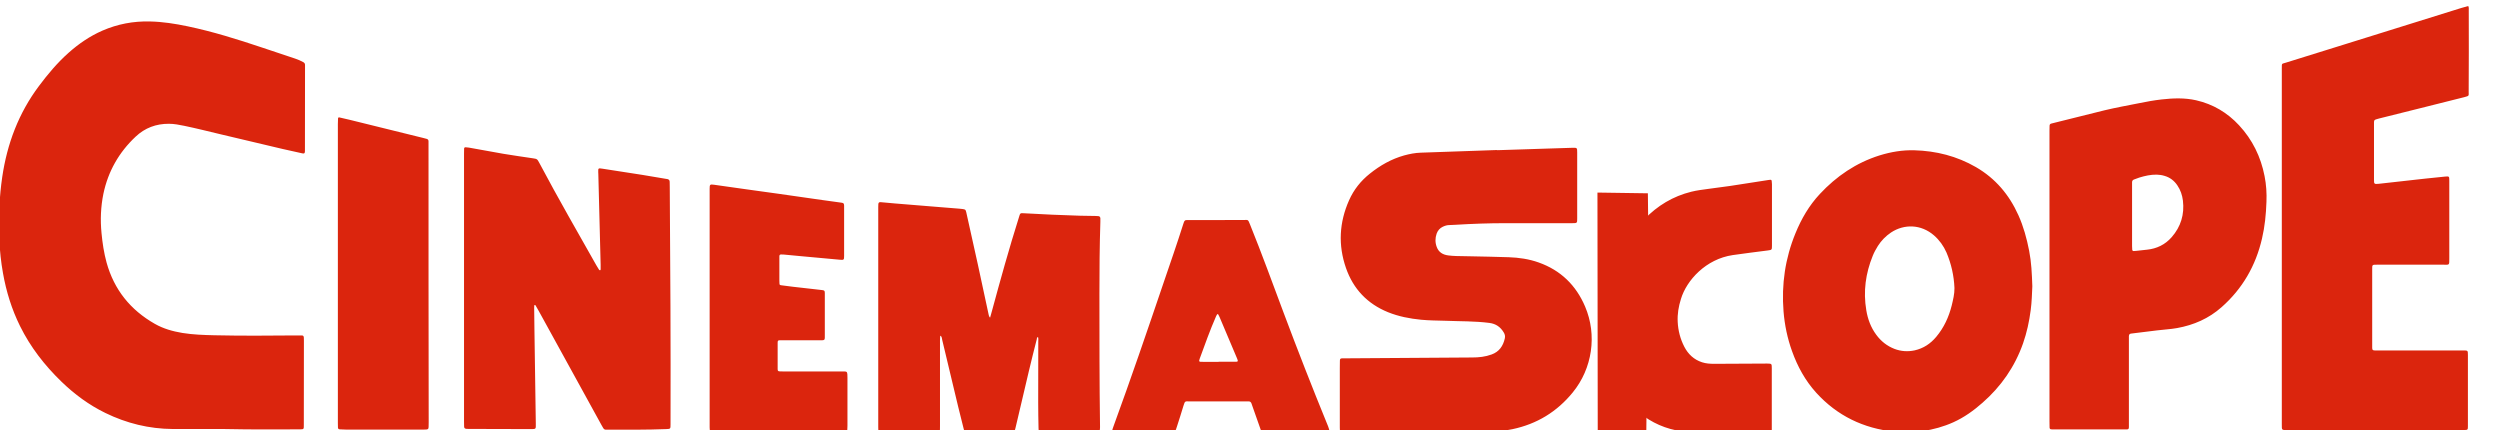 <?xml version="1.0" encoding="utf-8"?>
<svg viewBox="-1611.761 -113.083 2915.091 501.643" xmlns="http://www.w3.org/2000/svg">
  <g transform="matrix(1, 0, 0, 1, -2090.405, -350.389)">
    <g id="CinemaScope">
      <path class="st0" d="M 662.984 453.065 C 662.784 406.565 662.484 359.965 662.184 313.465 C 662.184 311.365 662.184 309.265 662.084 307.265 C 661.984 305.465 661.284 304.665 659.584 304.165 C 658.984 303.965 658.284 303.965 657.684 303.865 C 648.584 302.365 639.384 300.765 630.284 299.265 C 614.784 296.865 599.384 294.465 583.884 292.065 C 578.684 291.265 578.684 291.265 578.784 296.265 C 578.784 296.865 578.784 297.565 578.884 298.165 C 579.484 321.665 580.084 345.165 580.684 368.665 C 580.984 380.465 581.284 392.365 581.584 404.165 C 581.584 405.965 581.584 407.665 581.584 409.465 C 581.584 409.965 581.284 410.465 580.784 410.465 C 580.384 410.465 579.884 410.165 579.684 409.765 C 578.684 408.165 577.684 406.465 576.684 404.865 C 565.784 385.665 554.884 366.565 544.084 347.265 C 532.584 326.765 521.184 306.265 510.184 285.465 C 507.584 280.565 507.484 280.665 502.284 279.865 C 490.884 278.165 479.484 276.565 468.184 274.665 C 454.784 272.365 441.484 269.865 428.084 267.465 C 426.784 267.265 425.584 267.165 424.284 267.065 C 423.084 266.965 422.384 267.565 422.384 268.665 C 422.284 270.565 422.284 272.465 422.284 274.465 C 422.284 326.465 422.284 378.465 422.284 430.465 C 422.284 482.465 422.284 534.465 422.284 586.465 C 422.284 588.565 422.284 590.665 422.384 592.665 C 422.484 594.565 423.184 595.165 424.984 595.365 C 425.784 595.465 426.584 595.465 427.384 595.465 C 451.384 595.565 475.384 595.565 499.384 595.665 C 506.584 595.665 505.984 595.865 505.984 589.265 C 505.484 552.765 504.984 516.365 504.384 479.865 C 504.284 471.365 504.184 462.865 504.084 454.465 C 504.084 453.465 504.084 452.565 504.184 451.565 C 504.184 451.365 504.584 451.065 504.784 450.965 C 505.084 450.965 505.484 451.065 505.584 451.265 C 506.884 453.465 508.184 455.665 509.384 457.865 C 533.784 502.265 558.184 546.665 582.584 590.965 C 583.184 592.065 583.884 593.165 584.484 594.265 C 585.284 595.665 586.284 596.465 587.984 596.365 C 588.584 596.365 589.284 596.365 589.884 596.365 C 612.584 596.365 635.284 596.565 657.984 595.665 C 663.084 595.465 663.084 595.465 663.084 590.065 C 663.184 544.565 663.184 498.765 662.984 453.065 Z M 865.784 528.465 C 865.184 528.465 864.484 528.465 863.884 528.465 C 840.884 528.465 817.784 528.465 794.784 528.465 C 793.384 528.465 791.884 528.465 790.484 528.365 C 788.484 528.265 787.984 527.765 787.984 525.665 C 787.984 515.465 787.984 505.165 787.984 494.965 C 787.984 492.565 788.384 492.165 790.684 492.065 C 791.684 492.065 792.584 492.065 793.584 492.065 C 807.484 492.065 821.384 492.065 835.384 492.065 C 843.684 492.065 842.984 492.965 842.984 484.765 C 842.984 472.265 842.984 459.765 842.984 447.365 C 842.984 443.965 842.984 440.665 842.984 437.265 C 842.984 434.365 842.584 433.865 839.784 433.565 C 835.984 433.065 832.184 432.665 828.384 432.265 C 820.784 431.365 813.084 430.565 805.484 429.665 C 801.084 429.165 796.584 428.565 792.184 427.965 C 790.284 427.665 790.184 427.465 790.084 425.465 C 789.984 424.365 789.984 423.265 789.984 422.065 C 789.984 413.765 789.984 405.465 789.984 397.065 C 789.984 391.965 789.484 391.765 795.284 392.165 C 801.684 392.665 807.984 393.365 814.384 393.965 C 829.684 395.365 844.984 396.665 860.284 398.165 C 865.184 398.665 865.484 398.465 865.484 393.665 C 865.484 374.965 865.484 356.265 865.484 337.465 C 865.484 336.665 865.484 335.865 865.484 335.065 C 865.284 332.465 864.984 332.065 862.384 331.665 C 855.084 330.665 847.784 329.665 840.584 328.665 C 823.384 326.265 806.084 323.765 788.884 321.265 C 776.384 319.465 763.884 317.865 751.384 316.065 C 738.884 314.265 726.384 312.465 713.884 310.765 C 709.084 310.065 708.684 310.465 708.684 315.365 C 708.684 361.565 708.684 407.865 708.684 454.065 C 708.684 499.065 708.684 543.965 708.684 588.965 C 708.684 590.565 708.684 592.165 708.684 593.765 C 708.784 598.365 708.984 598.565 713.684 598.565 C 763.784 598.565 813.784 598.565 863.884 598.565 C 864.984 598.565 866.084 598.565 867.284 598.465 C 868.384 598.365 869.084 597.765 869.184 596.665 C 869.284 595.065 869.384 593.465 869.384 591.865 C 869.384 573.165 869.384 554.465 869.384 535.665 C 869.384 534.365 869.384 533.065 869.284 531.865 C 868.984 528.965 868.684 528.565 865.784 528.465 Z M 1162.084 347.365 C 1160.984 347.265 1159.884 347.265 1158.784 347.165 C 1152.684 347.065 1146.584 347.065 1140.584 346.865 C 1119.184 346.165 1097.784 345.365 1076.384 344.065 C 1070.184 343.665 1070.984 343.565 1069.184 349.165 C 1057.784 385.265 1047.684 421.765 1037.784 458.265 C 1037.184 460.565 1036.484 462.865 1035.684 465.765 C 1034.384 464.265 1034.184 463.165 1033.984 462.065 C 1029.884 442.665 1025.684 423.365 1021.484 403.965 C 1017.084 383.665 1012.484 363.465 1007.984 343.165 C 1007.184 339.765 1006.984 339.565 1003.684 339.065 C 1002.384 338.865 1001.184 338.765 999.884 338.665 C 987.884 337.665 975.984 336.765 963.984 335.765 C 950.884 334.665 937.884 333.665 924.784 332.565 C 920.284 332.165 915.884 331.865 911.384 331.365 C 905.384 330.665 905.284 330.665 905.284 336.865 C 905.284 422.265 905.284 507.665 905.284 593.165 C 905.284 598.965 905.284 598.765 910.784 598.765 C 930.584 598.765 950.484 598.865 970.284 598.865 C 977.784 598.865 977.284 599.465 977.284 591.865 C 977.284 558.565 977.284 525.365 977.284 492.065 C 977.284 487.465 977.584 486.365 978.184 486.965 C 979.584 488.265 979.484 490.165 979.884 491.765 C 986.084 517.565 992.184 543.365 998.384 569.165 C 1000.484 578.065 1002.784 586.865 1004.984 595.665 C 1005.784 598.765 1006.084 598.965 1009.184 599.065 C 1009.484 599.065 1009.784 599.065 1010.184 599.065 C 1026.684 599.065 1043.184 599.065 1059.584 599.065 C 1064.184 599.065 1064.184 599.065 1065.284 594.465 C 1070.484 572.265 1075.684 549.965 1080.984 527.765 C 1083.884 515.465 1086.984 503.265 1090.084 491.065 C 1090.284 490.165 1090.084 488.765 1091.584 488.265 C 1092.184 490.165 1091.884 492.065 1091.884 493.865 C 1091.884 517.565 1091.784 541.165 1091.784 564.865 C 1091.784 574.765 1091.984 584.665 1092.184 594.565 C 1092.284 598.765 1092.384 598.765 1096.584 598.765 C 1113.984 598.665 1131.484 598.565 1148.884 598.465 C 1152.384 598.465 1155.884 598.465 1159.484 598.265 C 1163.584 598.065 1163.784 597.765 1163.884 593.865 C 1163.884 593.365 1163.884 592.865 1163.884 592.465 C 1163.184 540.965 1163.184 489.465 1163.184 437.965 C 1163.184 409.965 1163.384 381.965 1164.284 353.965 C 1164.284 352.565 1164.384 351.065 1164.284 349.665 C 1164.084 348.265 1163.284 347.465 1162.084 347.365 Z M 380.884 263.865 C 380.884 262.565 380.884 261.265 380.884 260.065 C 380.884 258.565 380.184 257.665 378.784 257.265 C 377.384 256.865 375.984 256.465 374.584 256.165 C 346.084 249.165 317.584 242.065 289.084 235.065 C 285.084 234.065 280.984 233.165 276.984 232.265 C 276.084 232.065 275.384 232.465 275.384 233.465 C 275.284 235.665 275.184 237.965 275.184 240.165 C 275.184 298.065 275.184 355.965 275.184 413.865 C 275.184 472.065 275.184 530.365 275.184 588.565 C 275.184 590.365 275.184 592.065 275.284 593.865 C 275.384 595.265 275.984 595.865 277.384 595.965 C 279.984 596.165 282.484 596.265 285.084 596.265 C 314.984 596.265 344.884 596.265 374.784 596.265 C 375.884 596.265 376.984 596.265 378.184 596.165 C 380.384 595.965 380.884 595.465 380.984 593.065 C 381.084 591.265 381.084 589.565 381.084 587.765 C 380.884 479.865 380.884 371.865 380.884 263.865 Z M 236.884 174.765 C 236.884 173.465 236.884 172.165 236.884 170.965 C 236.884 169.565 236.184 168.565 234.984 167.865 C 231.884 166.165 228.684 164.765 225.384 163.665 C 212.484 159.365 199.684 154.965 186.784 150.765 C 158.184 141.165 129.384 132.165 99.784 125.965 C 85.384 122.965 70.884 120.665 56.084 120.365 C 36.784 119.865 18.284 123.365 0.584 131.065 C -14.016 137.465 -27.016 146.365 -38.916 156.965 C -51.916 168.565 -63.016 181.765 -73.316 195.565 C -97.116 227.265 -110.516 263.065 -116.216 301.965 C -117.816 313.065 -118.916 324.165 -119.416 335.365 C -120.616 361.665 -120.016 387.765 -115.316 413.765 C -111.516 435.265 -105.116 455.965 -95.416 475.565 C -83.316 500.065 -66.816 521.265 -47.216 540.265 C -31.916 555.065 -15.016 567.565 4.084 576.865 C 28.884 588.965 54.984 595.365 82.584 595.565 C 105.984 595.665 129.284 595.565 141.584 595.565 C 178.384 596.365 204.184 595.965 229.984 595.965 C 235.784 595.965 235.484 596.065 235.484 590.465 C 235.484 557.865 235.584 525.165 235.584 492.565 C 235.584 491.265 235.584 489.965 235.484 488.765 C 235.284 487.065 234.684 486.465 232.984 486.465 C 230.584 486.365 228.184 486.365 225.784 486.465 C 194.284 486.765 162.784 486.965 131.184 486.265 C 118.684 485.965 106.284 485.565 93.884 483.565 C 82.584 481.665 71.784 478.665 61.784 472.965 C 33.284 456.765 14.284 433.165 5.484 401.465 C 2.384 390.165 0.684 378.665 -0.416 367.065 C -1.916 351.665 -1.316 336.365 1.784 321.265 C 7.284 295.065 19.984 272.865 39.384 254.665 C 50.184 244.465 63.284 239.565 78.184 239.665 C 84.284 239.665 90.284 240.865 96.184 242.065 C 110.584 245.065 124.784 248.665 139.084 252.065 C 162.984 257.765 186.884 263.465 210.884 269.065 C 218.484 270.865 226.184 272.465 233.784 274.165 C 236.084 274.665 236.684 274.065 236.784 271.765 C 236.784 270.965 236.784 270.165 236.784 269.365 C 236.884 237.865 236.884 206.265 236.884 174.765 Z M 1428.784 589.865 C 1411.184 546.865 1394.284 503.565 1377.984 460.065 C 1365.084 425.665 1352.584 391.165 1338.784 357.065 C 1336.284 350.765 1336.584 351.865 1331.284 351.865 C 1309.984 351.865 1288.684 351.865 1267.484 351.965 C 1266.684 351.965 1265.884 352.065 1265.084 351.965 C 1263.384 351.765 1262.384 352.665 1261.784 354.165 C 1261.484 354.865 1261.284 355.665 1260.984 356.465 C 1253.784 379.165 1245.984 401.665 1238.284 424.165 C 1219.184 480.465 1199.984 536.665 1179.584 592.465 C 1177.484 598.165 1177.184 598.565 1183.684 598.565 C 1204.684 598.565 1225.584 598.565 1246.584 598.565 C 1247.584 598.565 1248.484 598.565 1249.484 598.465 C 1250.884 598.365 1251.884 597.665 1252.384 596.265 C 1252.784 595.065 1253.284 593.865 1253.584 592.665 C 1256.184 584.565 1258.784 576.565 1261.184 568.465 C 1262.984 562.565 1263.184 563.365 1268.084 563.365 C 1290.184 563.365 1312.284 563.365 1334.284 563.365 C 1335.084 563.365 1335.884 563.465 1336.684 563.365 C 1338.784 563.165 1339.984 564.165 1340.584 566.065 C 1340.884 567.165 1341.284 568.165 1341.684 569.265 C 1344.584 577.365 1347.484 585.565 1350.284 593.665 C 1350.584 594.465 1350.784 595.165 1351.084 595.965 C 1351.584 597.665 1352.684 598.665 1354.584 598.565 C 1355.584 598.565 1356.484 598.565 1357.484 598.565 C 1368.884 598.565 1380.184 598.565 1391.584 598.565 C 1402.484 598.565 1413.384 598.565 1424.184 598.565 C 1425.584 598.565 1427.084 598.565 1428.484 598.565 C 1431.384 598.465 1431.784 597.965 1430.684 594.965 C 1430.184 593.165 1429.484 591.565 1428.784 589.865 Z M 1322.284 517.165 C 1315.584 517.165 1308.884 517.165 1302.184 517.165 L 1302.184 517.265 C 1296.284 517.265 1290.384 517.265 1284.484 517.265 C 1283.184 517.265 1281.884 517.265 1280.684 517.165 C 1279.684 517.065 1279.384 516.365 1279.584 515.465 C 1279.684 514.865 1279.884 514.265 1280.084 513.665 C 1286.184 497.065 1292.084 480.365 1299.184 464.165 C 1299.484 463.465 1299.884 462.765 1300.284 462.065 C 1300.584 461.465 1301.484 461.465 1301.784 462.065 C 1302.284 463.065 1302.884 464.065 1303.284 465.065 C 1310.084 481.065 1316.884 497.065 1323.584 513.065 C 1323.784 513.465 1323.984 513.965 1324.084 514.365 C 1324.984 516.465 1324.684 517.165 1322.284 517.165 Z M 2759.884 107.365 C 2759.884 105.765 2760.184 104.165 2759.284 102.365 C 2756.584 103.165 2753.884 103.865 2751.084 104.665 C 2705.584 118.865 2659.984 133.065 2614.484 147.265 C 2591.784 154.365 2569.084 161.365 2546.384 168.465 C 2541.684 169.965 2541.884 168.865 2541.884 174.765 C 2541.884 175.065 2541.884 175.365 2541.884 175.765 C 2541.884 238.465 2541.884 301.165 2541.884 363.965 C 2541.884 437.304 2541.884 510.549 2541.884 583.883 C 2541.884 585.943 2541.884 588.004 2541.884 590.065 C 2541.884 597.165 2541.484 596.765 2548.784 596.765 C 2615.784 596.765 2682.884 596.765 2749.884 596.765 C 2751.484 596.765 2753.084 596.765 2754.684 596.765 C 2758.684 596.665 2758.884 596.465 2758.884 592.265 C 2758.884 564.565 2758.884 536.865 2758.884 509.265 C 2758.884 503.965 2758.784 503.965 2753.484 503.965 C 2753.284 503.965 2753.184 503.965 2752.984 503.965 C 2720.184 503.965 2687.384 503.965 2654.584 503.965 C 2653.184 503.965 2651.684 503.965 2650.284 503.965 C 2647.884 503.865 2647.484 503.465 2647.284 501.165 C 2647.284 500.365 2647.284 499.565 2647.284 498.765 C 2647.284 469.165 2647.284 439.565 2647.284 409.965 C 2647.284 403.865 2646.984 403.965 2653.284 403.965 C 2678.684 403.965 2704.184 403.965 2729.584 403.965 C 2737.484 403.965 2737.184 405.165 2737.184 396.565 C 2737.184 375.565 2737.184 354.665 2737.184 333.665 C 2737.184 324.365 2737.184 315.065 2737.184 305.865 C 2737.184 300.865 2737.084 300.765 2731.984 301.265 C 2724.784 301.965 2717.684 302.765 2710.484 303.465 C 2707.184 303.765 2703.784 304.165 2700.484 304.565 C 2693.384 305.365 2686.184 306.165 2679.084 306.965 C 2670.984 307.865 2662.884 308.665 2654.784 309.665 C 2649.384 310.265 2649.384 309.565 2649.384 304.765 C 2649.384 283.365 2649.384 261.865 2649.384 240.465 C 2649.384 239.665 2649.384 238.865 2649.384 238.065 C 2649.484 235.465 2649.784 235.165 2652.284 234.365 C 2653.384 234.065 2654.484 233.765 2655.484 233.465 C 2673.784 228.865 2691.984 224.265 2710.284 219.765 C 2725.184 216.065 2739.984 212.265 2754.884 208.565 C 2760.684 207.065 2759.784 207.065 2759.784 202.265 C 2759.984 170.365 2759.984 138.865 2759.884 107.365 Z M 1675.284 401.365 C 1664.084 397.365 1652.284 395.665 1640.484 395.265 C 1625.284 394.665 1610.084 394.565 1594.884 394.165 C 1589.584 394.065 1584.284 393.965 1579.084 393.865 C 1576.084 393.765 1572.984 393.565 1569.984 393.165 C 1563.684 392.365 1558.784 389.565 1556.484 383.265 C 1554.584 378.165 1554.584 372.965 1556.384 367.765 C 1557.684 364.165 1560.084 361.365 1563.484 359.765 C 1565.984 358.565 1568.584 357.765 1571.284 357.765 C 1573.484 357.665 1575.784 357.665 1577.984 357.465 C 1597.584 356.265 1617.284 355.565 1636.984 355.565 C 1662.884 355.565 1688.784 355.565 1714.684 355.565 C 1720.284 355.565 1720.284 355.465 1720.284 349.965 C 1720.284 324.365 1720.284 298.765 1720.284 273.165 C 1720.284 267.565 1720.184 267.565 1714.784 267.665 C 1705.184 267.965 1695.584 268.265 1685.984 268.565 C 1666.284 269.165 1646.684 269.865 1626.984 270.465 C 1626.984 270.365 1626.984 270.365 1626.984 270.265 C 1597.284 271.265 1567.484 272.265 1537.784 273.365 C 1531.184 273.565 1524.784 274.865 1518.484 276.565 C 1503.584 280.765 1490.584 288.165 1478.584 297.765 C 1467.984 306.165 1459.784 316.465 1454.284 328.865 C 1442.784 354.665 1441.384 381.165 1450.684 407.865 C 1459.184 432.265 1475.584 449.565 1499.684 459.365 C 1512.084 464.365 1525.084 466.865 1538.284 468.165 C 1547.684 469.065 1557.084 469.065 1566.584 469.365 C 1583.684 470.065 1600.784 469.665 1617.884 471.865 C 1625.584 472.865 1630.884 476.665 1634.684 483.065 C 1635.984 485.165 1636.484 487.465 1635.884 489.965 C 1633.884 498.765 1629.384 505.465 1620.484 508.665 C 1613.184 511.365 1605.584 512.165 1597.884 512.165 C 1548.484 512.465 1498.984 512.765 1449.584 513.165 C 1448.484 513.165 1447.384 513.165 1446.184 513.165 C 1444.184 513.265 1443.684 513.765 1443.584 515.765 C 1443.484 518.665 1443.484 521.565 1443.484 524.365 C 1443.484 547.565 1443.484 570.765 1443.484 593.965 C 1443.484 598.165 1443.684 598.265 1447.784 598.365 C 1448.284 598.365 1448.784 598.365 1449.184 598.365 C 1465.984 598.365 1482.784 598.365 1499.584 598.465 C 1536.584 598.565 1573.484 598.365 1610.484 599.065 C 1621.984 599.265 1633.484 598.165 1644.784 595.765 C 1673.284 589.765 1696.684 575.465 1714.984 553.065 C 1737.984 525.065 1743.684 485.965 1729.484 452.765 C 1718.984 428.065 1701.084 410.465 1675.284 401.365 Z M 2234.784 346.365 C 2224.084 322.465 2207.984 303.365 2185.184 290.165 C 2162.984 277.365 2138.884 271.265 2113.384 270.565 C 2099.584 270.165 2085.984 272.465 2072.784 276.565 C 2045.484 285.165 2022.584 300.765 2003.184 321.565 C 1990.684 334.965 1981.684 350.465 1974.784 367.365 C 1962.784 396.565 1958.384 426.965 1960.884 458.465 C 1962.184 474.365 1965.384 489.765 1970.784 504.765 C 1977.184 522.665 1986.184 539.165 1999.084 553.365 C 2023.484 580.165 2054.084 594.865 2089.984 598.665 C 2101.184 599.865 2112.284 599.665 2123.484 597.965 C 2135.684 596.065 2147.484 592.865 2158.784 587.765 C 2171.484 582.065 2182.584 574.065 2192.884 564.965 C 2214.584 545.965 2230.584 522.965 2240.184 495.665 C 2244.584 483.065 2247.384 470.165 2249.084 456.965 C 2250.384 447.265 2250.584 437.565 2250.984 429.165 C 2250.484 414.365 2249.884 400.965 2247.284 387.765 C 2244.484 373.365 2240.684 359.465 2234.784 346.365 Z M 2156.984 451.565 C 2153.584 465.065 2147.884 477.465 2138.884 488.165 C 2132.184 496.165 2123.984 501.565 2113.784 503.865 C 2105.784 505.565 2097.884 505.065 2090.284 502.165 C 2081.484 498.765 2074.484 493.165 2068.984 485.665 C 2062.684 477.165 2059.084 467.465 2057.384 457.065 C 2053.684 435.165 2056.584 414.065 2064.884 393.665 C 2066.484 389.665 2068.584 385.865 2070.884 382.165 C 2074.884 375.865 2079.984 370.665 2086.184 366.465 C 2101.584 356.265 2121.284 356.765 2136.284 369.765 C 2142.684 375.365 2147.484 382.065 2150.884 389.765 C 2156.484 402.965 2159.584 416.765 2160.184 431.165 C 2160.284 438.165 2158.584 444.865 2156.984 451.565 Z M 2492.084 241.465 C 2478.384 226.665 2461.684 216.765 2441.984 212.265 C 2428.684 209.265 2415.284 209.765 2401.884 211.265 C 2392.984 212.265 2384.184 213.865 2375.384 215.665 C 2361.884 218.365 2348.384 220.765 2335.084 223.965 C 2317.284 228.365 2299.484 232.865 2281.684 237.265 C 2278.884 237.965 2276.084 238.765 2273.284 239.365 C 2271.784 239.665 2271.084 240.565 2271.084 242.065 C 2271.084 243.965 2270.984 245.865 2270.984 247.865 C 2270.984 304.465 2270.984 361.165 2270.984 417.765 L 2270.984 428.765 C 2270.984 481.365 2270.984 534.065 2270.984 586.665 C 2270.984 589.065 2270.984 591.465 2271.084 593.865 C 2271.184 595.265 2271.784 595.865 2273.184 595.965 C 2273.984 596.065 2274.784 596.065 2275.584 596.065 C 2302.584 596.065 2329.684 596.065 2356.684 596.065 C 2364.384 596.065 2363.584 596.865 2363.584 589.065 C 2363.584 556.065 2363.584 523.165 2363.584 490.165 C 2363.584 489.165 2363.584 488.265 2363.584 487.265 C 2363.784 485.265 2364.284 484.465 2366.484 484.265 C 2376.484 483.065 2386.484 481.865 2396.484 480.565 C 2404.284 479.565 2412.084 479.265 2419.784 477.865 C 2439.284 474.365 2456.784 466.665 2471.584 453.565 C 2495.984 432.065 2511.484 405.165 2518.784 373.565 C 2522.084 359.465 2523.484 345.165 2523.984 330.765 C 2524.384 320.665 2523.784 310.665 2521.784 300.665 C 2517.384 278.165 2507.684 258.265 2492.084 241.465 Z M 2413.484 371.865 C 2405.884 380.565 2396.184 385.265 2384.784 386.465 C 2380.484 386.865 2376.184 387.365 2371.984 387.865 C 2370.984 387.965 2370.084 388.065 2369.084 388.065 C 2368.184 388.065 2367.584 387.465 2367.484 386.565 C 2367.384 385.165 2367.284 383.665 2367.284 382.265 C 2367.284 370.465 2367.284 358.665 2367.284 346.765 C 2367.284 334.665 2367.284 322.465 2367.284 310.365 C 2367.284 309.565 2367.284 308.765 2367.284 307.965 C 2367.284 306.365 2367.884 305.265 2369.484 304.665 C 2371.584 303.965 2373.584 303.065 2375.784 302.365 C 2382.384 300.365 2388.984 298.865 2395.984 298.965 C 2399.084 299.065 2402.084 299.465 2404.984 300.365 C 2411.384 302.165 2416.384 305.965 2420.084 311.465 C 2423.784 316.865 2425.784 322.865 2426.584 329.265 C 2428.484 345.365 2424.184 359.665 2413.484 371.865 Z M 1901.681 392.766 C 1916.181 390.566 1927.984 389.365 1942.584 387.365 C 1947.184 386.765 1947.384 386.665 1947.384 382.065 C 1947.384 358.065 1947.384 334.065 1947.384 310.065 C 1947.384 308.765 1947.284 307.465 1947.084 306.265 C 1946.984 305.365 1946.284 304.865 1945.384 304.965 C 1944.584 304.965 1943.784 305.165 1942.984 305.265 C 1937.584 306.065 1932.284 306.965 1926.884 307.765 C 1917.384 309.265 1907.984 310.765 1898.484 312.165 C 1890.084 313.365 1881.684 314.465 1873.284 315.565 C 1866.684 316.465 1859.984 317.265 1853.484 318.865 C 1831.984 324.165 1813.784 335.165 1798.484 351.065 C 1791.184 358.665 1784.784 367.165 1779.084 376.065 C 1761.884 402.765 1752.884 431.965 1751.784 463.765 C 1751.184 481.565 1753.084 499.165 1756.584 516.665 C 1760.884 538.465 1770.884 556.865 1787.184 571.865 C 1801.084 584.665 1817.184 593.365 1835.884 597.165 C 1843.884 598.765 1851.984 599.665 1860.184 599.665 C 1872.984 599.665 1885.784 599.665 1898.584 599.665 L 1898.584 599.565 C 1912.484 599.565 1926.384 599.565 1940.284 599.565 C 1941.384 599.565 1942.484 599.565 1943.684 599.565 C 1946.484 599.465 1947.084 598.965 1947.184 596.265 C 1947.284 594.165 1947.184 592.065 1947.184 590.065 C 1947.184 568.265 1947.184 546.565 1947.184 524.765 C 1947.184 519.365 1947.084 519.365 1941.984 519.265 C 1941.184 519.265 1940.384 519.265 1939.584 519.265 C 1926.284 519.365 1913.084 519.365 1899.784 519.465 C 1893.184 519.465 1886.684 519.565 1880.084 519.565 C 1875.284 519.565 1870.484 519.265 1865.884 517.765 C 1856.384 514.665 1849.684 508.365 1845.184 499.665 C 1840.484 490.565 1837.984 480.865 1837.484 470.765 C 1836.984 461.565 1838.484 452.665 1841.284 443.865 C 1847.884 422.065 1870.381 397.366 1901.681 392.766 Z" style="fill: rgb(219, 37, 13);" transform="matrix(1, 0, 0, 1, 597.427, 141.973)"/>
    </g>
  </g>
  <path d="M -407.385 784.736 C -407.385 787.436 -407.402 788.997 -408.153 789.822 C -408.91 790.653 -410.415 790.735 -412.965 790.835 C -435.677 791.735 -458.387 791.535 -481.085 791.535 C -481.685 791.535 -482.356 791.534 -482.956 791.534 C -484.826 791.58 -486.063 790.646 -486.924 789.174 C -487.515 788.089 -488.215 786.99 -488.823 785.875 C -513.224 741.575 -537.624 697.174 -562.024 652.774 C -563.218 650.585 -564.511 648.397 -565.809 646.2 C -565.822 646.198 -565.842 646.193 -565.868 646.184 C -565.976 646.148 -565.998 646.147 -566.063 646.14 C -566.136 646.174 -566.127 646.181 -566.226 646.269 C -566.32 646.354 -566.275 646.307 -566.29 646.31 C -566.386 647.275 -566.385 648.133 -566.385 649.132 C -566.285 657.532 -566.185 666.028 -566.085 674.528 C -565.485 711.029 -564.985 747.435 -564.485 783.935 C -564.486 787.212 -564.344 789.046 -565.226 789.958 C -566.104 790.866 -567.995 790.835 -571.587 790.835 C -595.586 790.735 -619.584 790.735 -643.585 790.635 C -644.385 790.635 -645.215 790.633 -646.045 790.531 C -646.992 790.421 -647.783 790.17 -648.276 789.676 C -648.77 789.183 -649.023 788.373 -649.084 787.36 C -649.185 785.347 -649.185 783.235 -649.185 781.135 C -649.185 729.135 -649.185 677.135 -649.185 625.135 C -649.185 573.135 -649.185 521.135 -649.185 469.135 C -649.185 467.135 -649.185 465.248 -649.085 463.335 C -649.066 462.69 -648.821 462.053 -648.408 461.703 C -648.001 461.359 -647.331 461.194 -646.647 461.236 C -645.345 461.337 -644.114 461.441 -642.797 461.643 C -629.395 464.043 -616.097 466.543 -602.701 468.842 C -591.408 470.741 -580.011 472.341 -568.609 474.041 C -566.014 474.44 -564.57 474.634 -563.477 475.385 C -562.386 476.135 -561.646 477.446 -560.343 479.901 C -549.346 500.697 -537.948 521.192 -526.449 541.691 C -515.65 560.989 -504.754 580.082 -493.855 599.279 C -492.852 600.885 -491.834 602.617 -490.838 604.211 C -490.733 604.509 -490.456 604.635 -490.185 604.635 C -490.068 604.635 -490.083 604.64 -490.001 604.527 C -489.913 604.407 -489.885 604.313 -489.885 604.135 C -489.885 602.335 -489.885 600.639 -489.885 598.841 C -490.185 587.043 -490.485 575.148 -490.785 563.348 C -491.385 539.848 -491.984 516.37 -492.584 492.88 C -492.682 492.248 -492.685 491.539 -492.685 490.94 C -492.735 488.44 -492.729 486.924 -491.94 486.274 C -491.159 485.631 -489.609 485.841 -487.009 486.241 C -471.508 488.641 -456.103 491.042 -440.604 493.442 C -431.502 494.942 -422.301 496.542 -413.203 498.042 C -412.644 498.138 -411.923 498.142 -411.244 498.355 C -410.345 498.625 -409.608 499.02 -409.148 499.58 C -408.688 500.141 -408.446 500.95 -408.386 501.91 C -408.285 503.923 -408.285 506.034 -408.285 508.133 C -407.985 554.633 -407.685 601.232 -407.485 647.733 C -407.285 693.434 -407.285 739.235 -407.385 784.736 Z M -408.485 647.737 C -408.685 601.238 -408.985 554.638 -409.285 508.138 C -409.285 506.038 -409.285 503.947 -409.384 501.96 C -409.424 501.12 -409.582 500.629 -409.922 500.215 C -410.262 499.8 -410.725 499.545 -411.526 499.315 C -412.047 499.128 -412.726 499.132 -413.367 499.028 C -422.469 497.528 -431.666 495.928 -440.764 494.429 C -456.263 492.029 -471.662 489.629 -487.161 487.229 C -489.761 486.829 -490.811 486.639 -491.305 487.046 C -491.791 487.446 -491.735 488.425 -491.685 490.925 C -491.685 491.525 -491.688 492.194 -491.592 492.753 L -491.586 492.786 C -490.986 516.286 -490.385 539.822 -489.785 563.322 C -489.485 575.122 -489.185 587.022 -488.885 598.822 C -488.885 600.622 -488.885 602.335 -488.885 604.135 C -488.885 604.457 -489.007 604.863 -489.194 605.118 C -489.387 605.38 -489.803 605.635 -490.185 605.635 C -490.714 605.635 -491.437 605.161 -491.732 604.659 C -492.736 603.053 -493.712 601.394 -494.709 599.8 C -505.609 580.6 -516.52 561.481 -527.321 542.179 C -538.822 521.678 -550.224 501.174 -561.227 480.369 C -562.524 477.925 -563.134 476.835 -564.043 476.21 C -564.95 475.586 -566.155 475.43 -568.76 475.029 C -580.157 473.33 -591.561 471.729 -602.868 469.828 C -616.272 467.527 -629.571 465.028 -642.967 462.628 C -644.248 462.431 -645.425 462.333 -646.723 462.234 C -647.239 462.176 -647.519 462.261 -647.762 462.467 C -647.999 462.667 -648.104 462.88 -648.085 463.335 C -648.185 465.222 -648.185 467.135 -648.185 469.135 C -648.185 521.135 -648.185 573.135 -648.185 625.135 C -648.185 677.135 -648.185 729.135 -648.185 781.135 C -648.185 783.235 -648.185 785.323 -648.086 787.31 C -648.047 788.197 -647.901 788.637 -647.569 788.969 C -647.237 789.3 -646.781 789.448 -645.93 789.538 C -645.161 789.636 -644.385 789.635 -643.585 789.635 C -619.586 789.735 -595.585 789.735 -571.584 789.835 C -567.977 789.835 -566.566 789.904 -565.944 789.262 C -565.326 788.624 -565.484 787.262 -565.485 783.939 C -565.985 747.44 -566.485 711.043 -567.085 674.543 C -567.185 666.043 -567.285 657.541 -567.385 649.141 C -567.385 648.141 -567.384 647.21 -567.283 646.185 C -567.228 645.929 -567.05 645.666 -566.895 645.526 C -566.743 645.389 -566.536 645.253 -566.409 645.188 L -566.303 645.133 L -566.185 645.135 C -566 645.138 -565.744 645.172 -565.552 645.236 C -565.35 645.303 -565.083 645.509 -564.938 645.711 C -563.638 647.911 -562.351 650.087 -561.146 652.295 C -536.747 696.695 -512.347 741.094 -487.947 785.394 C -487.356 786.479 -486.655 787.581 -486.046 788.696 C -485.307 790.024 -484.544 790.69 -483.014 790.536 C -482.414 790.536 -481.685 790.535 -481.085 790.535 C -458.383 790.535 -435.693 790.735 -413.005 789.835 C -410.455 789.735 -409.41 789.717 -408.892 789.148 C -408.368 788.573 -408.385 787.435 -408.385 784.735 C -408.285 739.236 -408.285 693.436 -408.485 647.737 Z M -201.187 726.493 C -201.086 727.714 -201.085 729.035 -201.085 730.335 C -201.085 749.135 -201.085 767.835 -201.085 786.535 C -201.085 788.151 -201.187 789.78 -201.287 791.38 C -201.36 792.014 -201.627 792.614 -202.021 792.977 C -202.413 793.339 -203.026 793.567 -203.643 793.633 C -204.864 793.734 -205.985 793.735 -207.085 793.735 C -257.185 793.735 -307.185 793.735 -357.285 793.735 C -359.645 793.735 -361.087 793.66 -361.857 792.92 C -362.628 792.178 -362.735 790.745 -362.785 788.435 C -362.785 786.835 -362.785 785.235 -362.785 783.635 C -362.785 738.635 -362.785 693.735 -362.785 648.735 C -362.785 602.535 -362.785 556.235 -362.785 510.035 C -362.785 507.566 -362.647 506.003 -361.818 505.262 C -360.986 504.519 -359.439 504.587 -357.018 504.94 C -344.516 506.64 -332.014 508.44 -319.514 510.24 C -307.018 512.04 -294.517 513.64 -282.013 515.44 C -264.813 517.94 -247.515 520.44 -230.316 522.84 C -223.117 523.84 -215.809 524.841 -208.509 525.841 C -207.18 526.047 -206.278 526.301 -205.762 526.877 C -205.248 527.451 -205.088 528.413 -204.985 529.735 C -204.985 530.535 -204.985 531.335 -204.985 532.135 C -204.985 550.935 -204.985 569.635 -204.985 588.335 C -204.985 590.75 -205.098 592.248 -205.923 592.953 C -206.742 593.653 -208.274 593.583 -210.735 593.333 C -226.032 591.833 -241.33 590.533 -256.632 589.133 C -263.036 588.532 -269.331 587.833 -275.722 587.334 C -278.612 587.134 -279.675 587.065 -280.146 587.565 C -280.617 588.066 -280.485 589.162 -280.485 591.735 C -280.485 600.135 -280.485 608.435 -280.485 616.735 C -280.485 617.935 -280.485 619.033 -280.386 620.11 C -280.336 621.1 -280.309 621.477 -280.122 621.707 C -279.942 621.928 -279.637 621.995 -278.712 622.14 C -274.315 622.74 -269.821 623.339 -265.426 623.838 C -257.83 624.738 -250.132 625.538 -242.529 626.438 C -238.73 626.838 -234.93 627.238 -231.125 627.739 C -229.691 627.895 -228.7 628.15 -228.155 628.785 C -227.615 629.415 -227.485 630.456 -227.485 631.935 C -227.485 635.335 -227.485 638.635 -227.485 642.035 C -227.485 654.435 -227.485 666.935 -227.485 679.435 C -227.485 683.511 -227.324 685.591 -228.332 686.527 C -229.335 687.456 -231.464 687.235 -235.585 687.235 C -249.585 687.235 -263.485 687.235 -277.385 687.235 C -278.385 687.235 -279.279 687.235 -280.275 687.235 C -281.382 687.281 -281.847 687.36 -282.133 687.665 C -282.422 687.973 -282.485 688.47 -282.485 689.635 C -282.485 699.835 -282.485 710.135 -282.485 720.335 C -282.485 721.338 -282.404 721.79 -282.12 722.093 C -281.839 722.393 -281.404 722.493 -280.449 722.536 C -279.067 722.636 -277.585 722.635 -276.185 722.635 C -253.185 722.635 -230.085 722.635 -207.085 722.635 C -206.485 722.635 -205.768 722.635 -205.168 722.635 C -203.688 722.688 -202.686 722.852 -202.106 723.431 C -201.531 724.007 -201.339 725.024 -201.187 726.493 Z M -202.814 724.139 C -203.184 723.768 -203.78 723.682 -205.193 723.635 C -205.791 723.635 -206.485 723.635 -207.085 723.635 C -230.085 723.635 -253.185 723.635 -276.185 723.635 C -277.585 723.635 -279.099 723.635 -280.517 723.534 C -281.559 723.477 -282.381 723.277 -282.85 722.777 C -283.316 722.28 -283.485 721.432 -283.485 720.335 C -283.485 710.135 -283.485 699.835 -283.485 689.635 C -283.485 688.4 -283.348 687.497 -282.862 686.98 C -282.373 686.46 -281.491 686.289 -280.307 686.235 C -279.307 686.235 -278.385 686.235 -277.385 686.235 C -263.485 686.235 -249.585 686.235 -235.585 686.235 C -231.406 686.235 -229.735 686.464 -229.013 685.793 C -228.296 685.129 -228.485 683.559 -228.485 679.435 C -228.485 666.935 -228.485 654.435 -228.485 642.035 C -228.485 638.635 -228.485 635.335 -228.485 631.935 C -228.485 630.514 -228.555 629.855 -228.915 629.435 C -229.27 629.02 -229.872 628.876 -231.238 628.732 C -235.032 628.233 -238.837 627.832 -242.637 627.432 C -250.234 626.533 -257.939 625.732 -265.543 624.832 C -269.947 624.331 -274.452 623.731 -278.853 623.13 C -279.824 622.976 -280.528 622.792 -280.898 622.338 C -281.261 621.893 -281.333 621.18 -281.384 620.17 C -281.484 619.051 -281.485 617.935 -281.485 616.735 C -281.485 608.435 -281.485 600.135 -281.485 591.735 C -281.485 589.208 -281.603 587.654 -280.874 586.88 C -280.145 586.105 -278.558 586.136 -275.651 586.336 C -269.242 586.837 -262.934 587.538 -256.539 588.137 C -241.241 589.537 -225.939 590.837 -210.636 592.337 C -208.197 592.587 -207.128 592.667 -206.572 592.192 C -206.022 591.722 -205.985 590.72 -205.985 588.335 C -205.985 569.635 -205.985 550.935 -205.985 532.135 C -205.985 531.335 -205.985 530.554 -205.985 529.754 C -206.082 528.489 -206.172 527.919 -206.508 527.543 C -206.842 527.169 -207.388 527.023 -208.657 526.83 C -215.955 525.83 -223.253 524.83 -230.454 523.83 C -247.655 521.43 -264.956 518.93 -282.157 516.43 C -294.653 514.63 -307.152 513.03 -319.656 511.23 C -332.156 509.43 -344.654 507.63 -357.152 505.93 C -359.531 505.583 -360.584 505.501 -361.152 506.008 C -361.723 506.517 -361.785 507.604 -361.785 510.035 C -361.785 556.235 -361.785 602.535 -361.785 648.735 C -361.785 693.735 -361.785 738.635 -361.785 783.635 C -361.785 785.235 -361.785 786.831 -361.785 788.43 C -361.735 790.716 -361.692 791.692 -361.163 792.2 C -360.633 792.71 -359.625 792.735 -357.285 792.735 C -307.185 792.735 -257.185 792.735 -207.085 792.735 C -205.985 792.735 -204.906 792.736 -203.727 792.637 C -203.244 792.603 -202.957 792.481 -202.699 792.243 C -202.443 792.006 -202.31 791.756 -202.283 791.29 C -202.183 789.69 -202.085 788.119 -202.085 786.535 C -202.085 767.835 -202.085 749.135 -202.085 730.335 C -202.085 729.035 -202.084 727.761 -202.183 726.582 C -202.33 725.154 -202.439 724.513 -202.814 724.139 Z M 93.814 544.299 C 93.914 545.734 93.814 547.268 93.815 548.651 C 92.915 576.645 92.715 604.637 92.715 632.635 C 92.715 684.135 92.715 735.638 93.415 787.135 C 93.415 787.535 93.415 788.048 93.415 788.548 C 93.364 790.509 93.26 791.769 92.572 792.472 C 91.887 793.172 90.607 793.333 88.541 793.434 C 84.927 793.635 81.416 793.635 77.916 793.635 C 60.516 793.735 43.015 793.835 25.615 793.935 C 23.515 793.935 22.224 793.917 21.536 793.276 C 20.846 792.632 20.765 791.351 20.715 789.245 C 20.515 779.345 20.315 769.44 20.315 759.535 C 20.315 735.834 20.415 712.234 20.415 688.535 C 20.415 686.696 20.671 685.231 20.288 683.615 C 19.665 683.769 19.996 683.878 19.855 684.333 C 19.715 684.787 19.706 685.354 19.6 685.858 C 16.5 698.058 13.4 710.255 10.501 722.551 C 5.202 744.75 0.001 767.051 -5.199 789.251 C -5.749 791.551 -6.077 792.878 -6.908 793.549 C -7.743 794.223 -9.085 794.235 -11.385 794.235 C -27.785 794.235 -44.285 794.235 -60.785 794.235 C -61.185 794.235 -61.501 794.235 -61.801 794.235 C -63.365 794.184 -64.389 794.087 -65.06 793.55 C -65.728 793.016 -66.065 792.023 -66.47 790.456 C -68.669 781.659 -70.97 772.856 -73.071 763.951 C -79.272 738.15 -85.37 712.355 -91.57 686.556 C -91.955 684.973 -91.834 683.285 -92.938 682.173 C -92.947 682.217 -92.957 682.269 -92.969 682.33 C -93.113 683.071 -93.185 684.448 -93.185 686.735 C -93.185 720.035 -93.185 753.235 -93.185 786.535 C -93.185 790.317 -93.074 792.308 -94.022 793.241 C -94.97 794.175 -96.956 794.035 -100.685 794.035 C -120.486 794.035 -140.386 793.935 -160.185 793.935 C -162.926 793.935 -164.531 793.969 -165.348 793.167 C -166.163 792.367 -166.185 790.735 -166.185 787.835 C -166.185 702.335 -166.185 616.935 -166.185 531.535 C -166.185 528.431 -166.13 526.633 -165.217 525.823 C -164.303 525.012 -162.528 525.188 -159.528 525.538 C -155.039 526.037 -150.647 526.337 -146.142 526.737 C -133.044 527.837 -120.045 528.837 -106.943 529.937 C -94.945 530.937 -83.049 531.836 -71.047 532.836 C -69.745 532.937 -68.527 533.039 -67.21 533.241 C -65.549 533.493 -64.511 533.706 -63.852 534.336 C -63.197 534.962 -62.899 536.017 -62.497 537.727 C -57.997 558.025 -53.397 578.227 -48.996 598.529 C -44.796 617.929 -40.593 637.244 -36.493 656.646 C -36.293 657.746 -36.207 658.349 -35.505 659.36 C -34.812 656.888 -34.265 655.094 -33.668 652.804 C -23.767 616.303 -13.664 579.791 -2.261 543.682 C -1.369 540.914 -1.074 539.368 -0.143 538.641 C 0.792 537.91 2.354 538.037 5.446 538.236 C 26.84 539.536 48.233 540.335 69.632 541.035 C 75.623 541.235 81.756 541.237 87.86 541.337 C 88.938 541.436 90.034 541.436 91.157 541.537 C 91.838 541.608 92.51 541.896 92.949 542.35 C 93.383 542.798 93.694 543.531 93.814 544.299 Z M 92.231 543.045 C 91.92 542.724 91.592 542.562 91.073 542.533 C 89.996 542.434 88.905 542.434 87.789 542.335 C 81.699 542.235 75.607 542.235 69.598 542.035 C 48.197 541.335 26.791 540.534 5.385 539.234 C 2.278 539.034 1.138 538.91 0.473 539.429 C -0.196 539.952 -0.401 541.155 -1.309 543.987 C -12.706 580.078 -22.802 616.565 -32.702 653.064 C -33.304 655.372 -34.005 657.674 -34.803 660.568 L -35.056 661.486 L -35.663 660.762 C -37.02 659.143 -37.276 657.93 -37.476 656.831 C -41.575 637.435 -45.774 618.141 -49.974 598.741 C -54.373 578.443 -58.972 558.247 -63.472 537.946 C -63.869 536.258 -64.073 535.508 -64.543 535.059 C -65.009 534.614 -65.721 534.477 -67.36 534.229 C -68.643 534.031 -69.825 533.933 -71.123 533.834 C -83.121 532.834 -95.025 531.933 -107.027 530.933 C -120.125 529.833 -133.125 528.833 -146.227 527.733 C -150.722 527.334 -155.13 527.033 -159.64 526.532 C -162.64 526.182 -163.917 526.008 -164.553 526.572 C -165.19 527.137 -165.185 528.439 -165.185 531.535 C -165.185 616.935 -165.185 702.335 -165.185 787.835 C -165.185 790.735 -165.207 791.903 -164.647 792.453 C -164.089 793.001 -162.944 792.935 -160.185 792.935 C -140.384 792.935 -120.484 793.035 -100.685 793.035 C -96.914 793.035 -95.4 793.195 -94.723 792.529 C -94.046 791.862 -94.185 790.353 -94.185 786.535 C -94.185 753.235 -94.185 720.035 -94.185 686.735 C -94.185 684.422 -94.107 682.949 -93.951 682.14 C -93.866 681.703 -93.698 681.308 -93.492 681.143 C -93.345 681.024 -93.034 680.963 -92.861 681.012 C -92.717 681.052 -92.55 681.172 -92.44 681.274 C -90.965 682.77 -90.993 684.788 -90.6 686.314 C -84.4 712.115 -78.299 737.919 -72.099 763.718 C -70 772.612 -67.701 781.41 -65.5 790.212 C -65.106 791.744 -64.892 792.404 -64.435 792.77 C -63.981 793.133 -63.307 793.186 -61.777 793.235 C -61.48 793.235 -61.185 793.235 -60.785 793.235 C -44.285 793.235 -27.785 793.235 -11.385 793.235 C -9.085 793.235 -8.127 793.247 -7.537 792.771 C -6.943 792.292 -6.722 791.32 -6.172 789.02 C -0.972 766.82 4.228 744.521 9.529 722.32 C 12.429 710.016 15.53 697.814 18.63 685.615 C 18.721 685.219 18.716 684.633 18.9 684.037 C 19.084 683.442 19.58 682.807 20.457 682.461 L 20.937 682.271 L 21.092 682.784 C 21.7 684.799 21.415 686.774 21.415 688.535 C 21.415 712.236 21.315 735.836 21.315 759.535 C 21.315 769.43 21.515 779.324 21.715 789.224 C 21.765 791.317 21.784 792.139 22.219 792.544 C 22.656 792.953 23.514 792.935 25.614 792.935 C 43.013 792.835 60.512 792.735 77.912 792.635 C 81.412 792.635 84.901 792.635 88.487 792.436 C 90.521 792.337 91.393 792.248 91.858 791.773 C 92.32 791.301 92.366 790.463 92.415 788.529 C 92.415 788.031 92.415 787.538 92.415 787.138 C 91.715 735.636 91.715 684.135 91.715 632.635 C 91.715 604.633 91.915 576.633 92.815 548.627 C 92.816 547.213 92.916 545.746 92.817 544.384 C 92.736 543.765 92.547 543.372 92.231 543.045 Z M -689.385 782.435 C -689.385 784.235 -689.385 785.947 -689.486 787.76 C -689.541 788.998 -689.73 789.903 -690.229 790.448 C -690.733 790.998 -691.603 791.226 -692.743 791.333 C -693.964 791.434 -695.085 791.435 -696.185 791.435 C -726.085 791.435 -755.985 791.435 -785.885 791.435 C -788.495 791.435 -791.011 791.334 -793.621 791.134 C -794.385 791.07 -795.062 790.84 -795.476 790.426 C -795.89 790.012 -796.121 789.328 -796.184 788.563 C -796.285 786.749 -796.285 785.035 -796.285 783.235 C -796.285 725.035 -796.285 666.735 -796.285 608.535 C -796.285 550.635 -796.285 492.735 -796.285 434.835 C -796.285 432.624 -796.185 430.335 -796.085 428.135 C -796.059 427.523 -795.794 426.943 -795.408 426.675 C -795.025 426.408 -794.41 426.343 -793.875 426.447 C -789.877 427.347 -785.771 428.248 -781.765 429.25 C -753.264 436.25 -724.77 443.348 -696.273 450.348 C -694.857 450.652 -693.448 451.054 -692.048 451.454 C -691.282 451.673 -690.616 452.086 -690.211 452.621 C -689.808 453.154 -689.585 453.915 -689.585 454.735 C -689.585 455.935 -689.585 457.235 -689.585 458.535 C -689.585 566.535 -689.585 674.535 -689.385 782.435 Z M -690.585 458.535 C -690.585 457.235 -690.585 455.935 -690.585 454.735 C -690.585 454.055 -690.712 453.616 -691.009 453.224 C -691.304 452.834 -691.688 452.597 -692.322 452.416 C -693.722 452.016 -695.106 451.62 -696.49 451.324 C -724.991 444.324 -753.505 437.22 -782.004 430.221 C -785.997 429.222 -790.093 428.323 -794.095 427.423 C -794.46 427.327 -794.645 427.362 -794.837 427.495 C -795.026 427.627 -795.111 427.747 -795.085 428.135 C -795.185 430.335 -795.285 432.646 -795.285 434.835 C -795.285 492.735 -795.285 550.635 -795.285 608.535 C -795.285 666.735 -795.285 725.035 -795.285 783.235 C -795.285 785.035 -795.285 786.721 -795.186 788.507 C -795.149 789.142 -795.03 789.458 -794.769 789.719 C -794.508 789.98 -794.185 790.1 -793.549 790.136 C -790.959 790.336 -788.475 790.435 -785.885 790.435 C -755.985 790.435 -726.085 790.435 -696.185 790.435 C -695.085 790.435 -694.006 790.436 -692.827 790.337 C -691.769 790.244 -691.287 790.122 -690.966 789.772 C -690.64 789.417 -690.53 788.874 -690.485 787.714 C -690.385 785.928 -690.385 784.235 -690.385 782.435 C -690.585 674.535 -690.585 566.535 -690.585 458.535 Z M -833.685 464.036 C -833.685 464.836 -833.685 465.657 -833.685 466.457 C -833.742 467.655 -833.975 468.599 -834.54 469.069 C -835.108 469.542 -836.082 469.578 -837.294 469.323 C -844.89 467.624 -852.593 466.023 -860.199 464.222 C -884.201 458.621 -908.101 452.921 -932.001 447.221 C -946.304 443.821 -960.497 440.222 -974.886 437.225 C -980.785 436.025 -986.737 434.83 -992.788 434.835 C -1007.599 434.719 -1020.527 439.552 -1031.243 449.7 C -1050.597 467.841 -1063.223 489.91 -1068.695 516.037 C -1071.79 531.096 -1072.386 546.322 -1070.887 561.688 C -1069.789 573.275 -1068.097 584.732 -1065.003 596.002 C -1056.249 627.612 -1037.366 651.061 -1008.937 667.201 C -998.994 672.877 -988.278 675.847 -977.004 677.742 C -964.636 679.738 -952.271 680.135 -939.773 680.435 C -908.181 681.135 -876.694 680.935 -845.198 680.635 C -842.79 680.535 -840.379 680.535 -837.971 680.635 C -837.058 680.643 -836.305 680.838 -835.831 681.282 C -835.358 681.724 -835.099 682.491 -834.987 683.393 C -834.886 684.614 -834.885 685.935 -834.885 687.235 C -834.885 719.836 -834.985 752.536 -834.985 785.135 C -834.985 787.921 -834.923 789.525 -835.7 790.332 C -836.477 791.139 -838.09 791.135 -840.985 791.135 C -866.781 791.135 -892.584 791.535 -929.39 790.735 C -941.691 790.735 -964.986 790.835 -988.389 790.735 C -1016.046 790.528 -1042.254 784.103 -1067.104 771.985 C -1086.243 762.661 -1103.208 750.115 -1118.533 735.294 C -1138.156 716.268 -1154.706 695 -1166.833 670.457 C -1176.548 650.82 -1182.97 630.054 -1186.777 608.524 C -1191.481 582.485 -1192.085 556.33 -1190.885 530.013 C -1190.384 518.799 -1189.281 507.674 -1187.68 496.563 C -1181.966 457.611 -1168.52 421.698 -1144.686 389.936 C -1134.377 376.125 -1123.242 362.887 -1110.218 351.262 C -1098.293 340.642 -1085.225 331.699 -1070.584 325.277 C -1052.831 317.56 -1034.228 314.039 -1014.875 314.535 C -1000.041 314.838 -985.494 317.143 -971.083 320.146 C -941.459 326.352 -912.632 335.359 -884.028 344.96 C -871.124 349.162 -858.325 353.561 -845.427 357.861 C -842.105 358.968 -838.853 360.393 -835.733 362.103 C -834.454 362.876 -833.585 364.092 -833.585 365.635 C -833.585 366.835 -833.585 368.135 -833.585 369.435 C -833.585 400.935 -833.585 432.535 -833.685 464.036 Z M -834.585 369.435 C -834.585 368.135 -834.585 366.835 -834.585 365.635 C -834.585 364.378 -835.116 363.594 -836.237 362.967 C -839.317 361.277 -842.465 359.902 -845.743 358.809 C -858.645 354.509 -871.444 350.109 -884.34 345.91 C -912.935 336.312 -941.711 327.318 -971.287 321.124 C -985.675 318.127 -1000.129 315.832 -1014.895 315.535 C -1034.142 315.031 -1052.538 318.51 -1070.185 326.193 C -1084.744 332.57 -1097.677 341.428 -1109.552 352.008 C -1122.527 363.583 -1133.593 376.745 -1143.884 390.534 C -1167.65 422.172 -1181.003 457.858 -1186.69 496.707 C -1188.289 507.796 -1189.386 518.871 -1189.885 530.057 C -1191.085 556.34 -1190.489 582.385 -1185.793 608.346 C -1182 629.816 -1175.622 650.45 -1165.937 670.013 C -1153.864 694.47 -1137.414 715.602 -1117.837 734.576 C -1102.562 749.354 -1085.727 761.809 -1066.666 771.085 C -1041.916 783.167 -1015.924 789.542 -988.382 789.735 C -964.985 789.835 -941.686 789.735 -929.385 789.735 C -892.594 790.535 -866.789 790.135 -840.985 790.135 C -838.08 790.135 -836.943 790.181 -836.42 789.638 C -835.897 789.095 -835.985 787.949 -835.985 785.135 C -835.985 752.534 -835.885 719.834 -835.885 687.235 C -835.885 685.935 -835.884 684.66 -835.983 683.483 C -836.071 682.693 -836.212 682.296 -836.514 682.013 C -836.815 681.732 -837.198 681.627 -837.985 681.635 C -840.375 681.535 -842.775 681.535 -845.164 681.635 C -876.665 681.935 -908.189 682.135 -939.796 681.435 C -952.298 681.135 -964.733 680.732 -977.165 678.729 C -988.49 676.823 -999.376 673.793 -1009.433 668.069 C -1038.003 651.809 -1057.121 628.059 -1065.967 596.269 C -1069.073 584.939 -1070.781 573.395 -1071.883 561.782 C -1073.384 546.348 -1072.78 530.975 -1069.675 515.834 C -1064.147 489.562 -1051.373 467.229 -1031.927 448.971 C -1021.043 438.719 -1007.771 433.751 -992.782 433.835 C -986.633 433.84 -980.586 435.045 -974.685 436.245 C -960.275 439.247 -946.066 442.849 -931.769 446.249 C -907.869 451.949 -883.97 457.648 -859.971 463.248 C -852.378 465.047 -844.68 466.646 -837.076 468.347 C -835.988 468.591 -835.512 468.578 -835.18 468.301 C -834.845 468.021 -834.728 467.519 -834.685 466.425 C -834.685 465.628 -834.685 464.835 -834.685 464.035 C -834.585 432.536 -834.585 400.935 -834.585 369.435 Z M 360.191 789.482 C 360.746 791.009 360.955 792.132 360.537 792.79 C 360.114 793.458 359.001 793.681 357.515 793.735 C 356.115 793.735 354.615 793.735 353.215 793.735 C 342.415 793.735 331.515 793.735 320.615 793.735 C 309.215 793.735 297.915 793.735 286.515 793.735 C 285.515 793.735 284.619 793.735 283.622 793.735 C 282.595 793.771 281.679 793.51 281.032 793.004 C 280.385 792.498 279.917 791.695 279.641 790.796 C 279.335 789.977 279.136 789.279 278.842 788.498 C 276.043 780.4 273.144 772.203 270.245 764.105 C 269.848 763.013 269.444 761.998 269.135 760.874 C 268.861 759.987 268.495 759.409 267.934 759.002 C 267.373 758.596 266.735 758.428 265.774 758.532 C 264.913 758.631 264.084 758.535 263.315 758.535 C 241.315 758.535 219.215 758.535 197.115 758.535 C 194.626 758.535 193.511 758.346 192.762 758.8 C 192.004 759.259 191.587 760.349 190.694 763.279 C 188.292 771.385 185.694 779.379 183.096 787.473 C 182.784 788.703 182.279 789.92 181.886 791.103 C 181.604 791.864 181.15 792.516 180.601 792.924 C 180.051 793.333 179.319 793.569 178.562 793.633 C 177.537 793.734 176.615 793.735 175.615 793.735 C 154.615 793.735 133.715 793.735 112.715 793.735 C 111.085 793.735 109.848 793.709 108.964 793.578 C 108.043 793.441 107.319 793.106 107.008 792.575 C 106.434 791.593 107.098 789.807 108.146 786.963 C 109.023 784.565 109.896 782.167 110.768 779.768 C 130.193 726.339 148.563 672.554 166.842 618.673 C 174.542 596.172 182.349 573.653 189.547 550.959 C 189.838 550.187 190.042 549.379 190.354 548.643 C 190.678 547.847 191.152 547.131 191.76 546.692 C 192.371 546.251 193.235 546.045 194.177 546.139 C 194.915 546.239 195.682 546.137 196.513 546.135 C 217.714 546.035 239.015 546.035 260.315 546.035 C 262.911 546.035 264.317 545.743 265.362 546.338 C 266.394 546.926 267.027 548.395 268.279 551.549 C 282.082 585.658 294.584 620.162 307.483 654.56 C 323.782 698.056 340.679 741.349 358.278 784.345 C 358.975 786.04 359.68 787.656 360.191 789.482 Z M 357.353 784.725 C 339.751 741.722 322.848 698.414 306.547 654.91 C 293.646 620.508 281.148 586.014 267.352 551.923 C 266.104 548.778 265.636 547.644 264.868 547.207 C 264.113 546.777 263.019 547.035 260.315 547.035 C 239.015 547.035 217.716 547.035 196.517 547.135 C 195.748 547.133 194.918 547.231 194.056 547.131 C 193.298 547.025 192.809 547.169 192.345 547.503 C 191.878 547.839 191.555 548.317 191.279 549.021 C 190.992 549.683 190.796 550.471 190.488 551.298 C 183.287 574 175.488 596.497 167.788 618.996 C 149.509 672.878 131.137 726.671 111.708 780.11 C 110.836 782.509 109.962 784.908 109.085 787.307 C 108.033 790.162 107.496 791.427 107.872 792.07 C 108.036 792.351 108.325 792.472 109.11 792.589 C 109.932 792.711 111.095 792.735 112.715 792.735 C 133.715 792.735 154.615 792.735 175.615 792.735 C 176.615 792.735 177.49 792.736 178.465 792.637 C 179.104 792.6 179.579 792.437 180.004 792.121 C 180.43 791.804 180.726 791.406 180.944 790.767 C 181.351 789.55 181.842 788.378 182.13 787.214 C 184.73 779.113 187.338 771.087 189.736 762.993 C 190.642 760.025 191.226 758.561 192.243 757.945 C 193.269 757.324 194.704 757.535 197.115 757.535 C 219.215 757.535 241.315 757.535 263.315 757.535 C 264.146 757.535 264.915 757.639 265.653 757.539 C 266.786 757.445 267.807 757.674 268.521 758.193 C 269.235 758.711 269.766 759.578 270.092 760.584 C 270.383 761.657 270.782 762.657 271.185 763.764 C 274.085 771.865 276.985 780.064 279.786 788.166 C 280.091 788.982 280.289 789.679 280.583 790.459 C 280.808 791.253 281.145 791.822 281.648 792.216 C 282.152 792.61 282.724 792.796 283.589 792.736 C 284.589 792.736 285.515 792.735 286.515 792.735 C 297.915 792.735 309.215 792.735 320.615 792.735 C 331.515 792.735 342.415 792.735 353.215 792.735 C 354.615 792.735 356.107 792.735 357.507 792.735 C 358.914 792.689 359.466 792.612 359.693 792.255 C 359.925 791.888 359.785 791.27 359.246 789.807 C 358.757 788.04 358.055 786.43 357.353 784.725 Z M 251.315 712.335 C 244.782 712.335 238.248 712.335 231.715 712.335 L 231.715 712.435 C 225.815 712.435 219.415 712.435 213.515 712.435 C 212.215 712.435 210.886 712.433 209.665 712.333 C 209.059 712.247 208.518 711.939 208.283 711.537 C 208.052 711.14 208.022 710.563 208.123 710.048 C 208.232 709.41 208.446 708.763 208.646 708.163 C 214.745 691.565 220.65 674.852 227.757 658.635 C 228.069 657.91 228.468 657.211 228.868 656.511 C 229.13 656.1 229.653 655.785 230.065 655.785 C 230.477 655.785 231.045 656.077 231.262 656.511 C 231.754 657.494 232.357 658.504 232.775 659.539 C 239.575 675.539 246.362 691.51 253.062 707.511 C 253.271 707.93 253.476 708.448 253.59 708.874 C 254.054 709.97 254.232 710.896 253.881 711.48 C 253.529 712.068 252.578 712.335 251.315 712.335 Z M 253.024 710.965 C 253.198 710.674 253.091 710.236 252.655 709.232 L 252.639 709.195 L 252.63 709.156 C 252.54 708.788 252.359 708.34 252.168 707.959 C 245.468 691.96 238.655 675.931 231.855 659.931 C 231.473 658.966 230.876 657.976 230.368 656.959 C 230.285 656.793 230.253 656.785 230.065 656.785 C 229.877 656.785 229.8 656.77 229.762 656.959 C 229.362 657.659 228.962 658.358 228.675 659.032 C 221.581 675.215 215.688 691.897 209.587 708.5 C 209.388 709.098 209.199 709.655 209.108 710.217 C 209.014 710.597 209.028 710.83 209.147 711.033 C 209.262 711.231 209.371 711.323 209.765 711.337 C 210.944 711.437 212.215 711.435 213.515 711.435 C 219.415 711.435 224.815 711.435 230.715 711.435 L 230.715 711.335 C 237.415 711.335 244.615 711.335 251.315 711.335 C 252.452 711.335 252.851 711.252 253.024 710.965 Z M 1689.315 396.937 C 1689.311 399.29 1689.554 400.659 1688.962 401.591 C 1688.375 402.515 1686.946 402.967 1684.036 403.72 C 1669.137 407.42 1654.336 411.22 1639.434 414.921 C 1621.136 419.42 1602.944 424.018 1584.648 428.617 C 1583.645 428.918 1582.553 429.215 1581.457 429.515 C 1580.229 429.907 1579.678 430.12 1579.355 430.522 C 1579.035 430.922 1578.963 431.476 1578.915 432.744 C 1578.915 433.541 1578.915 434.335 1578.915 435.135 C 1578.915 456.535 1578.915 478.035 1578.915 499.435 C 1578.915 501.835 1578.895 502.988 1579.45 503.563 C 1580.002 504.136 1581.091 504.137 1583.757 503.838 C 1591.862 502.838 1599.963 502.038 1608.059 501.138 C 1615.16 500.338 1622.358 499.538 1629.457 498.738 C 1632.757 498.338 1636.162 497.938 1639.468 497.637 C 1646.664 496.938 1653.762 496.138 1660.966 495.437 C 1663.521 495.187 1665.062 495.092 1665.859 495.798 C 1666.659 496.508 1666.715 498.03 1666.715 500.535 C 1666.715 509.735 1666.715 519.035 1666.715 528.335 C 1666.715 549.335 1666.715 570.235 1666.715 591.235 C 1666.715 595.525 1666.764 597.639 1665.701 598.541 C 1664.644 599.439 1662.526 599.135 1658.615 599.135 C 1633.215 599.135 1607.715 599.135 1582.315 599.135 C 1579.161 599.135 1577.898 599.089 1577.312 599.695 C 1576.726 600.301 1576.815 601.573 1576.815 604.635 C 1576.815 634.235 1576.815 663.835 1576.815 693.435 C 1576.815 694.235 1576.815 695.021 1576.815 695.814 C 1576.909 696.916 1577.01 697.392 1577.333 697.696 C 1577.658 698.002 1578.166 698.089 1579.325 698.135 C 1580.722 698.135 1582.215 698.135 1583.615 698.135 C 1616.415 698.135 1649.215 698.135 1682.015 698.135 C 1682.215 698.135 1682.315 698.135 1682.515 698.135 C 1685.165 698.135 1686.737 698.155 1687.549 698.937 C 1688.364 699.723 1688.415 701.28 1688.415 703.935 C 1688.415 731.535 1688.415 759.235 1688.415 786.935 C 1688.415 789.046 1688.341 790.358 1687.68 791.064 C 1687.014 791.776 1685.727 791.884 1683.715 791.935 C 1682.115 791.935 1680.515 791.935 1678.915 791.935 C 1611.915 791.935 1544.815 791.935 1477.815 791.935 C 1474.179 791.935 1472.224 792.022 1471.28 791.107 C 1470.331 790.187 1470.415 788.27 1470.415 784.735 C 1470.415 782.674 1470.415 780.613 1470.415 778.553 C 1470.415 705.219 1470.415 631.974 1470.415 558.635 C 1470.415 495.835 1470.415 433.135 1470.415 370.435 C 1470.415 370.035 1470.415 369.735 1470.415 369.435 C 1470.415 366.495 1470.373 365.095 1471.017 364.316 C 1471.668 363.529 1472.97 363.397 1475.266 362.658 C 1497.967 355.557 1520.667 348.557 1543.366 341.458 C 1588.866 327.258 1634.478 313.054 1679.978 298.854 C 1682.784 298.053 1685.481 297.353 1688.173 296.556 L 1688.584 296.434 L 1688.762 296.811 C 1689.684 298.769 1689.411 300.479 1689.415 302.033 C 1689.515 333.534 1689.515 365.036 1689.315 396.937 Z M 1688.415 302.037 C 1688.419 300.391 1688.697 299.13 1688.049 297.634 C 1685.478 298.387 1683.05 299.016 1680.258 299.814 C 1634.76 314.014 1589.164 328.212 1543.664 342.412 C 1520.963 349.513 1498.264 356.512 1475.565 363.612 C 1473.163 364.372 1472.212 364.441 1471.788 364.954 C 1471.357 365.475 1471.415 366.475 1471.415 369.435 C 1471.415 369.735 1471.415 370.035 1471.415 370.435 C 1471.415 433.135 1471.415 495.835 1471.415 558.635 C 1471.415 631.974 1471.415 705.219 1471.415 778.553 C 1471.415 780.613 1471.415 782.674 1471.415 784.735 C 1471.415 788.3 1471.299 789.733 1471.976 790.388 C 1472.656 791.048 1474.151 790.935 1477.815 790.935 C 1544.815 790.935 1611.915 790.935 1678.915 790.935 C 1680.515 790.935 1682.109 790.935 1683.709 790.935 C 1685.693 790.886 1686.516 790.844 1686.95 790.381 C 1687.389 789.912 1687.415 789.024 1687.415 786.935 C 1687.415 759.235 1687.415 731.535 1687.415 703.935 C 1687.415 701.29 1687.416 700.197 1686.856 699.658 C 1686.293 699.115 1685.165 699.135 1682.515 699.135 C 1682.315 699.135 1682.215 699.135 1682.015 699.135 C 1649.215 699.135 1616.415 699.135 1583.615 699.135 C 1582.215 699.135 1580.715 699.135 1579.315 699.135 C 1578.081 699.081 1577.172 698.918 1576.647 698.424 C 1576.12 697.928 1575.922 697.061 1575.817 695.878 C 1575.817 695.078 1575.815 694.235 1575.815 693.435 C 1575.815 663.835 1575.815 634.235 1575.815 604.635 C 1575.815 601.597 1575.754 599.869 1576.593 599 C 1577.432 598.131 1579.169 598.135 1582.315 598.135 C 1607.715 598.135 1633.215 598.135 1658.615 598.135 C 1662.604 598.135 1664.286 598.431 1665.054 597.779 C 1665.816 597.131 1665.715 595.545 1665.715 591.235 C 1665.715 570.235 1665.715 549.335 1665.715 528.335 C 1665.715 519.035 1665.715 509.735 1665.715 500.535 C 1665.715 498.04 1665.721 497.012 1665.196 496.547 C 1664.668 496.078 1663.609 496.183 1661.064 496.433 C 1653.868 497.132 1646.767 497.932 1639.563 498.633 C 1636.27 498.932 1632.874 499.331 1629.575 499.731 C 1622.475 500.531 1615.271 501.332 1608.171 502.132 C 1600.068 503.032 1591.97 503.832 1583.876 504.831 C 1581.144 505.133 1579.528 505.084 1578.73 504.257 C 1577.935 503.432 1577.915 501.835 1577.915 499.435 C 1577.915 478.035 1577.915 456.535 1577.915 435.135 C 1577.915 434.335 1577.915 433.535 1577.915 432.735 C 1577.967 431.41 1578.095 430.498 1578.575 429.898 C 1579.052 429.3 1579.897 428.964 1581.163 428.559 C 1582.263 428.259 1583.377 427.954 1584.371 427.656 C 1602.671 423.056 1620.894 418.45 1639.195 413.95 C 1654.093 410.25 1668.891 406.451 1683.792 402.75 C 1686.68 402.004 1687.705 401.705 1688.118 401.054 C 1688.526 400.411 1688.319 399.381 1688.315 396.935 C 1688.515 365.037 1688.515 333.536 1688.415 302.037 Z M 658.975 647.238 C 673.192 680.573 667.456 719.929 644.402 748.051 C 626.039 770.506 602.498 784.893 573.919 790.924 C 562.591 793.328 551.034 794.434 539.506 794.235 C 502.512 793.535 465.614 793.735 428.612 793.635 C 411.814 793.535 395.015 793.535 378.215 793.535 C 377.815 793.535 377.303 793.535 376.803 793.535 C 374.747 793.485 373.456 793.408 372.774 792.726 C 372.092 792.044 372.015 790.747 372.015 788.635 C 372.015 765.435 372.015 742.235 372.015 719.035 C 372.015 716.235 372.015 713.319 372.116 710.41 C 372.172 709.364 372.369 708.549 372.849 708.069 C 373.329 707.589 374.169 707.392 375.215 707.335 C 376.415 707.335 377.514 707.335 378.613 707.335 C 428.013 706.935 477.515 706.635 526.915 706.335 C 534.589 706.336 542.106 705.55 549.346 702.864 C 558.123 699.76 562.465 693.234 564.429 684.518 C 565.028 682.13 564.553 680.012 563.285 677.99 C 559.554 671.666 554.438 667.986 546.851 667.031 C 529.789 664.833 512.712 665.235 495.597 664.535 C 486.106 664.235 476.69 664.234 467.266 663.333 C 454.043 662.029 440.973 659.512 428.527 654.498 C 404.339 644.639 387.797 627.189 379.243 602.699 C 369.929 575.904 371.337 549.221 382.858 523.332 C 388.391 510.878 396.662 500.485 407.303 492.045 C 419.335 482.423 432.429 474.976 447.385 470.752 C 453.7 469.049 460.156 467.74 466.798 467.535 C 496.499 466.435 526.298 465.435 555.998 464.435 L 556.515 464.418 C 556.515 464.425 556.515 464.598 556.515 464.62 C 576.04 464.023 595.47 463.33 615 462.735 C 624.6 462.435 634.206 462.135 643.806 461.835 C 646.506 461.785 648.113 461.778 648.94 462.591 C 649.765 463.401 649.815 465.031 649.815 467.835 C 649.815 493.435 649.815 519.035 649.815 544.635 C 649.815 547.385 649.794 549.01 648.972 549.848 C 648.149 550.685 646.519 550.735 643.715 550.735 C 617.815 550.735 591.915 550.735 566.015 550.735 C 546.324 550.735 526.644 551.434 507.053 552.634 C 504.832 552.834 502.504 552.835 500.315 552.935 C 497.689 552.924 495.193 553.701 492.728 554.887 C 489.411 556.424 487.142 559.081 485.887 562.601 C 484.101 567.718 484.1 572.751 485.985 577.764 C 488.174 583.932 492.874 586.57 499.081 587.339 C 502.064 587.738 505.137 587.936 508.128 588.035 C 513.328 588.135 518.628 588.235 523.928 588.335 C 539.123 588.735 554.324 588.835 569.532 589.435 C 581.359 589.838 593.234 591.552 604.482 595.564 C 630.375 604.721 648.42 622.458 658.975 647.238 Z M 604.149 596.507 C 592.997 592.519 581.271 590.832 569.498 590.435 C 554.306 589.835 539.109 589.735 523.904 589.335 C 518.604 589.235 513.305 589.135 508.105 589.035 C 505.098 588.935 501.966 588.732 498.949 588.331 C 492.558 587.499 487.456 584.538 485.045 578.106 C 483.13 572.919 483.129 567.553 484.943 562.271 C 486.288 558.594 488.819 555.646 492.302 553.983 C 494.837 552.769 497.529 551.946 500.302 551.935 C 502.511 551.835 504.792 551.836 506.97 551.637 C 526.576 550.437 546.306 549.735 566.015 549.735 C 591.915 549.735 617.815 549.735 643.715 549.735 C 646.511 549.735 647.681 549.735 648.258 549.147 C 648.836 548.56 648.815 547.385 648.815 544.635 C 648.815 519.035 648.815 493.435 648.815 467.835 C 648.815 465.039 648.815 463.869 648.24 463.304 C 647.667 462.742 646.525 462.785 643.827 462.835 C 634.229 463.135 624.631 463.435 615.031 463.735 C 595.332 464.335 575.732 465.035 556.03 465.635 L 555.515 465.65 L 555.515 465.452 L 556.032 465.435 C 526.332 466.435 496.533 467.435 466.834 468.535 C 460.276 468.73 453.932 470.021 447.648 471.717 C 432.805 475.894 419.895 483.247 407.927 492.825 C 397.368 501.185 389.239 511.392 383.772 523.738 C 372.293 549.449 370.901 575.766 380.187 602.371 C 388.633 626.681 404.89 643.831 428.903 653.571 C 441.256 658.558 454.186 661.041 467.363 662.337 C 476.739 663.236 486.123 663.235 495.631 663.535 C 512.715 664.235 529.841 663.837 546.979 666.039 C 554.792 667.084 560.274 671.001 564.143 677.477 C 565.473 679.654 566.002 682.14 565.401 684.752 C 563.365 693.636 558.707 700.51 549.684 703.805 C 542.324 706.52 534.641 707.334 526.915 707.335 C 477.515 707.635 428.019 707.935 378.619 708.335 C 377.519 708.335 376.426 708.335 375.226 708.335 C 374.282 708.379 373.851 708.481 373.556 708.776 C 373.261 709.071 373.158 709.5 373.115 710.455 C 373.015 713.345 373.015 716.235 373.015 719.035 C 373.015 742.235 373.015 765.435 373.015 788.635 C 373.015 790.723 373.038 791.575 373.481 792.019 C 373.925 792.462 374.781 792.485 376.821 792.535 C 377.319 792.535 377.815 792.535 378.215 792.535 C 395.015 792.535 411.816 792.535 428.617 792.635 C 465.615 792.735 502.518 792.535 539.524 793.235 C 550.996 793.436 562.439 792.342 573.711 789.946 C 602.132 783.977 625.391 769.763 643.628 747.419 C 666.574 719.541 672.238 680.697 658.055 647.632 C 647.61 623.012 629.857 605.549 604.149 596.506 Z M 1176.806 582.338 C 1179.41 595.576 1180.014 609.056 1180.514 623.859 C 1180.115 632.252 1179.913 641.972 1178.611 651.7 C 1176.907 664.921 1174.095 677.871 1169.687 690.501 C 1160.056 717.861 1143.987 740.964 1122.246 760.01 C 1111.927 769.125 1100.764 777.165 1088.021 782.891 C 1076.683 788.004 1064.817 791.224 1052.59 793.129 C 1041.357 794.832 1030.193 795.034 1018.962 793.832 C 982.98 790.009 952.222 775.228 927.745 748.371 C 914.81 734.123 905.76 717.54 899.345 699.604 C 893.935 684.571 890.721 669.105 889.417 653.175 C 886.918 621.619 891.336 591.105 903.352 561.845 C 910.268 544.914 919.316 529.339 931.849 515.894 C 951.291 495.058 974.301 479.389 1001.667 470.757 C 1014.899 466.65 1028.58 464.339 1042.429 464.735 C 1067.983 465.443 1092.202 471.577 1114.466 484.402 C 1137.331 497.658 1153.534 516.871 1164.271 540.83 C 1170.184 553.966 1174.001 567.92 1176.806 582.338 Z M 1163.359 541.24 C 1152.696 517.399 1136.699 498.413 1113.965 485.268 C 1091.829 472.494 1067.847 466.427 1042.401 465.735 C 1028.65 465.331 1015.131 467.62 1001.964 471.712 C 974.73 480.28 951.939 495.812 932.581 516.576 C 920.114 529.931 911.163 545.355 904.278 562.224 C 892.294 591.365 887.912 621.65 890.413 653.095 C 891.709 668.964 894.895 684.299 900.285 699.266 C 906.67 717.13 915.619 733.547 928.485 747.699 C 952.808 774.441 983.25 789.061 1019.068 792.838 C 1030.236 794.036 1041.272 793.838 1052.439 792.141 C 1064.612 790.247 1076.347 787.066 1087.609 781.979 C 1100.266 776.305 1111.303 768.345 1121.584 759.26 C 1143.243 740.306 1159.174 717.41 1168.743 690.17 C 1173.135 677.599 1175.923 664.75 1177.619 651.571 C 1178.917 641.899 1179.115 632.234 1179.515 623.832 C 1179.015 609.042 1178.42 595.694 1175.824 582.532 C 1173.029 568.15 1169.246 554.304 1163.359 541.24 Z M 1086.5 646.357 C 1083.085 659.9 1077.334 672.4 1068.298 683.156 C 1061.544 691.204 1053.201 696.689 1042.919 699.024 C 1034.851 700.729 1026.808 700.217 1019.135 697.301 C 1010.269 693.863 1003.159 688.18 997.613 680.633 C 991.28 672.071 987.634 662.265 985.922 651.818 C 982.221 629.843 985.136 608.608 993.451 588.148 C 995.065 584.12 997.186 580.278 999.493 576.567 C 1003.525 570.226 1008.701 564.95 1014.939 560.718 C 1022.71 555.586 1031.638 553.106 1040.442 553.586 C 1049.245 554.065 1058.071 557.515 1065.644 564.059 C 1072.083 569.701 1076.95 576.495 1080.375 584.24 C 1085.989 597.483 1089.109 611.383 1089.715 625.828 C 1089.807 632.893 1088.099 639.661 1086.5 646.357 Z M 1088.715 625.849 C 1088.12 611.496 1085.041 597.79 1079.456 584.634 C 1076.082 576.98 1071.347 570.369 1064.986 564.812 C 1057.56 558.357 1049.035 555.055 1040.388 554.584 C 1031.742 554.114 1023.121 556.484 1015.493 561.55 C 1009.333 565.718 1004.306 570.843 1000.338 577.101 C 998.045 580.789 995.966 584.549 994.379 588.521 C 986.095 608.861 983.209 629.827 986.908 651.652 C 988.596 662.005 992.15 671.599 998.417 680.037 C 1003.871 687.49 1010.761 693.006 1019.494 696.368 C 1027.021 699.252 1034.777 699.741 1042.708 698.047 C 1052.824 695.781 1060.886 690.466 1067.532 682.514 C 1076.496 671.87 1082.145 659.571 1085.529 646.116 C 1087.13 639.414 1088.822 632.782 1088.715 625.849 Z M 1451.305 495.237 C 1453.31 505.271 1453.914 515.329 1453.515 525.454 C 1453.014 539.869 1451.608 554.215 1448.302 568.348 C 1440.975 600.016 1425.397 627.047 1400.946 648.61 C 1386.081 661.751 1368.461 669.51 1348.904 673.027 C 1341.169 674.431 1333.357 674.733 1325.579 675.731 C 1315.577 677.031 1305.56 678.233 1295.56 679.433 C 1294.524 679.518 1294.035 679.705 1293.688 680.093 C 1293.34 680.482 1293.209 681.011 1293.115 681.959 C 1293.115 682.95 1293.115 683.835 1293.115 684.835 C 1293.115 717.835 1293.115 750.735 1293.115 783.735 C 1293.115 787.607 1293.308 789.597 1292.409 790.511 C 1291.508 791.426 1289.536 791.235 1285.715 791.235 C 1258.715 791.235 1231.615 791.235 1204.615 791.235 C 1203.815 791.235 1202.99 791.233 1202.162 791.132 C 1201.398 791.069 1200.738 790.84 1200.324 790.426 C 1199.91 790.012 1199.679 789.321 1199.615 788.556 C 1199.515 786.145 1199.515 783.735 1199.515 781.335 C 1199.515 728.735 1199.515 665.035 1199.515 612.435 C 1199.515 555.835 1199.515 499.135 1199.515 442.535 C 1199.515 440.522 1199.615 438.622 1199.615 436.735 C 1199.615 435.915 1199.84 435.146 1200.263 434.621 C 1200.686 434.097 1201.39 433.722 1202.21 433.546 C 1204.994 432.95 1207.787 432.152 1210.595 431.45 C 1228.394 427.05 1246.197 422.549 1263.998 418.149 C 1277.313 414.946 1290.821 412.544 1304.316 409.845 C 1313.121 408.044 1321.943 406.441 1330.859 405.438 C 1344.278 403.937 1357.762 403.442 1371.126 406.448 C 1390.898 410.976 1407.725 420.95 1421.481 435.795 C 1437.123 452.655 1446.885 472.675 1451.305 495.237 Z M 1420.749 436.475 C 1407.105 421.72 1390.532 411.894 1370.904 407.423 C 1357.669 404.429 1344.352 404.933 1330.971 406.432 C 1322.087 407.429 1313.31 409.026 1304.515 410.825 C 1291.01 413.526 1277.518 415.924 1264.233 419.121 C 1246.435 423.52 1228.637 428.02 1210.836 432.42 C 1208.044 433.118 1205.236 433.92 1202.42 434.524 C 1201.74 434.648 1201.344 434.873 1201.042 435.249 C 1200.74 435.624 1200.615 436.055 1200.615 436.735 C 1200.615 438.648 1200.515 440.548 1200.515 442.535 C 1200.515 499.135 1200.515 555.835 1200.515 612.435 C 1200.515 665.035 1200.515 728.735 1200.515 781.335 C 1200.515 783.735 1200.515 786.123 1200.614 788.512 C 1200.652 789.139 1200.77 789.458 1201.031 789.719 C 1201.292 789.98 1201.615 790.1 1202.251 790.136 C 1203.02 790.234 1203.815 790.235 1204.615 790.235 C 1231.615 790.235 1258.715 790.235 1285.715 790.235 C 1289.594 790.235 1291.072 790.444 1291.696 789.809 C 1292.322 789.173 1292.115 787.663 1292.115 783.735 C 1292.115 750.735 1292.115 717.835 1292.115 684.835 C 1292.115 683.835 1292.115 682.935 1292.115 681.935 C 1292.221 680.899 1292.44 679.988 1292.942 679.427 C 1293.445 678.865 1294.296 678.553 1295.46 678.438 C 1305.458 677.238 1315.453 676.039 1325.451 674.739 C 1333.273 673.737 1341.061 673.439 1348.726 672.043 C 1368.169 668.56 1385.549 660.919 1400.284 647.861 C 1424.632 626.423 1440.055 599.654 1447.328 568.122 C 1450.622 554.055 1452.016 539.802 1452.515 525.418 C 1452.916 515.343 1452.32 505.399 1450.325 495.433 C 1445.945 472.995 1436.307 453.215 1420.749 436.475 Z M 1342.891 566.864 C 1335.212 575.625 1325.344 580.409 1313.861 581.633 C 1309.567 582.032 1305.264 582.533 1301.065 583.033 C 1300.067 583.132 1299.143 583.235 1298.115 583.235 C 1297.572 583.235 1297.012 583.011 1296.67 582.684 C 1296.329 582.359 1296.088 581.799 1296.016 581.271 C 1295.916 579.869 1295.815 578.352 1295.815 576.935 C 1295.815 565.135 1295.815 553.335 1295.815 541.435 C 1295.815 529.335 1295.815 517.135 1295.815 505.035 C 1295.815 504.235 1295.815 503.435 1295.815 502.635 C 1295.815 501.781 1295.997 500.964 1296.393 500.342 C 1296.789 499.72 1297.492 499.197 1298.357 498.861 C 1300.433 498.17 1302.443 497.267 1304.67 496.557 C 1311.287 494.552 1317.972 493.041 1325.031 493.135 C 1328.156 493.237 1331.218 493.648 1334.157 494.556 C 1340.641 496.397 1345.771 500.293 1349.527 505.852 C 1353.258 511.315 1355.301 517.428 1356.112 523.876 C 1358.003 540.078 1353.642 554.571 1342.891 566.864 Z M 1355.119 523.995 C 1354.329 517.644 1352.372 511.755 1348.703 506.418 C 1345.059 500.977 1340.196 497.275 1333.88 495.516 C 1331.021 494.625 1328.077 494.233 1325.003 494.135 C 1318.064 494.029 1311.545 495.518 1304.963 497.513 C 1302.791 498.202 1300.799 499.099 1298.677 499.808 C 1297.951 500.071 1297.541 500.4 1297.237 500.878 C 1296.933 501.356 1296.815 501.889 1296.815 502.635 C 1296.815 503.435 1296.815 504.235 1296.815 505.035 C 1296.815 517.135 1296.815 529.335 1296.815 541.435 C 1296.815 553.335 1296.815 565.135 1296.815 576.935 C 1296.815 578.318 1296.914 579.801 1297.014 581.199 C 1297.042 581.571 1297.151 581.761 1297.36 581.961 C 1297.568 582.159 1297.758 582.235 1298.115 582.235 C 1299.087 582.235 1299.96 582.138 1300.961 582.038 C 1305.16 581.538 1309.461 581.038 1313.766 580.637 C 1325.082 579.46 1334.618 574.846 1342.138 566.206 C 1352.787 554.099 1357.027 539.993 1355.119 523.996 Z M 770.791 638.687 C 768 647.452 766.511 656.265 767.014 665.41 C 767.507 675.46 769.979 685.058 774.659 694.105 C 779.108 702.738 785.664 708.915 795.07 711.96 C 799.608 713.448 804.331 713.735 809.115 713.735 C 815.711 713.735 822.21 713.635 828.813 713.635 C 842.114 713.535 855.317 713.535 868.615 713.435 C 869.415 713.435 870.225 713.435 871.025 713.435 C 873.575 713.485 875.102 713.536 875.888 714.351 C 876.668 715.161 876.715 716.73 876.715 719.435 C 876.715 741.235 876.715 762.935 876.715 784.735 C 876.715 786.723 876.814 788.834 876.715 790.957 C 876.659 792.351 876.435 793.355 875.817 793.927 C 875.206 794.494 874.15 794.681 872.715 794.735 C 871.515 794.735 870.415 794.735 869.315 794.735 C 855.582 794.735 841.848 794.735 828.115 794.735 L 828.115 794.835 C 815.315 794.835 802.015 794.835 789.215 794.835 C 780.987 794.835 772.837 793.928 764.815 792.325 C 746.046 788.5 729.827 779.739 715.876 766.903 C 699.526 751.838 689.45 733.304 685.125 711.433 C 681.621 693.911 679.717 676.253 680.315 658.418 C 681.426 626.553 690.465 597.227 707.694 570.465 C 713.405 561.55 719.835 553.011 727.155 545.388 C 742.506 529.448 760.826 518.378 782.396 513.049 C 788.926 511.444 795.654 510.639 802.25 509.739 C 810.65 508.639 819.046 507.54 827.443 506.34 C 836.94 504.941 846.341 503.44 855.842 501.94 C 861.237 501.141 866.548 500.24 871.953 499.439 C 872.723 499.344 873.544 499.145 874.4 499.135 C 874.926 499.101 875.487 499.227 875.865 499.51 C 876.244 499.795 876.527 500.306 876.608 500.853 C 876.811 502.075 876.915 503.416 876.915 504.735 C 876.915 528.735 876.915 552.735 876.915 576.735 C 876.915 579.046 876.842 580.431 876.107 581.225 C 875.375 582.015 873.984 582.23 871.681 582.531 C 857.08 584.531 842.482 586.43 827.988 588.63 C 812.424 590.9 799.816 597.989 790.199 607.245 C 780.587 616.497 774.069 627.839 770.791 638.687 Z M 789.506 606.525 C 799.214 597.181 812.105 589.97 827.841 587.641 C 842.346 585.44 856.949 583.539 871.547 581.54 C 873.843 581.24 874.855 581.105 875.373 580.545 C 875.888 579.989 875.915 579.024 875.915 576.735 C 875.915 552.735 875.915 528.735 875.915 504.735 C 875.915 503.454 875.819 502.195 875.622 501.017 C 875.603 500.664 875.486 500.475 875.265 500.31 C 875.043 500.143 874.832 500.076 874.47 500.132 L 874.448 500.135 L 874.415 500.135 C 873.676 500.128 872.911 500.325 872.083 500.43 C 866.69 501.229 861.396 502.128 855.991 502.929 C 846.492 504.429 837.091 505.929 827.588 507.33 C 819.185 508.53 810.781 509.631 802.381 510.731 C 795.778 511.631 789.104 512.426 782.635 514.02 C 761.204 519.292 743.125 530.222 727.876 546.081 C 720.595 553.659 714.225 562.12 708.536 571.005 C 691.365 597.643 682.404 626.717 681.315 658.452 C 680.713 676.217 682.609 693.759 686.105 711.237 C 690.38 732.966 700.304 751.232 716.554 766.167 C 730.403 778.931 746.383 787.57 765.014 791.345 C 772.992 792.941 781.043 793.835 789.215 793.835 C 802.015 793.835 814.315 793.835 827.115 793.835 L 827.115 793.735 C 841.015 793.735 855.415 793.735 869.315 793.735 C 870.415 793.735 871.507 793.735 872.707 793.735 C 874.066 793.688 874.725 793.576 875.138 793.193 C 875.545 792.815 875.671 792.222 875.715 790.916 C 875.815 788.84 875.715 786.747 875.715 784.735 C 875.715 762.935 875.715 741.235 875.715 719.435 C 875.715 716.74 875.712 715.609 875.167 715.044 C 874.628 714.484 873.557 714.485 871.01 714.435 C 870.212 714.435 869.416 714.435 868.617 714.435 C 855.316 714.535 842.117 714.535 828.819 714.635 C 822.223 714.635 815.719 714.735 809.115 714.735 C 804.299 714.735 799.422 714.422 794.76 712.91 C 785.166 709.755 778.322 703.332 773.771 694.565 C 769.051 685.412 766.523 675.61 766.016 665.46 C 765.519 656.205 767.029 647.221 769.837 638.387 C 773.16 627.436 779.793 615.873 789.506 606.525 Z" style="fill: none;"/>
  <path style="stroke: rgb(0, 0, 0); fill: rgb(219, 37, 13); stroke-opacity: 0;" d="M 250.929 111.457 C 252.73 111.405 309.721 112.317 309.721 112.317 L 310.341 167.501 L 307.901 389.781 L 251.26 391.359 L 250.929 111.457 Z"/>
</svg>